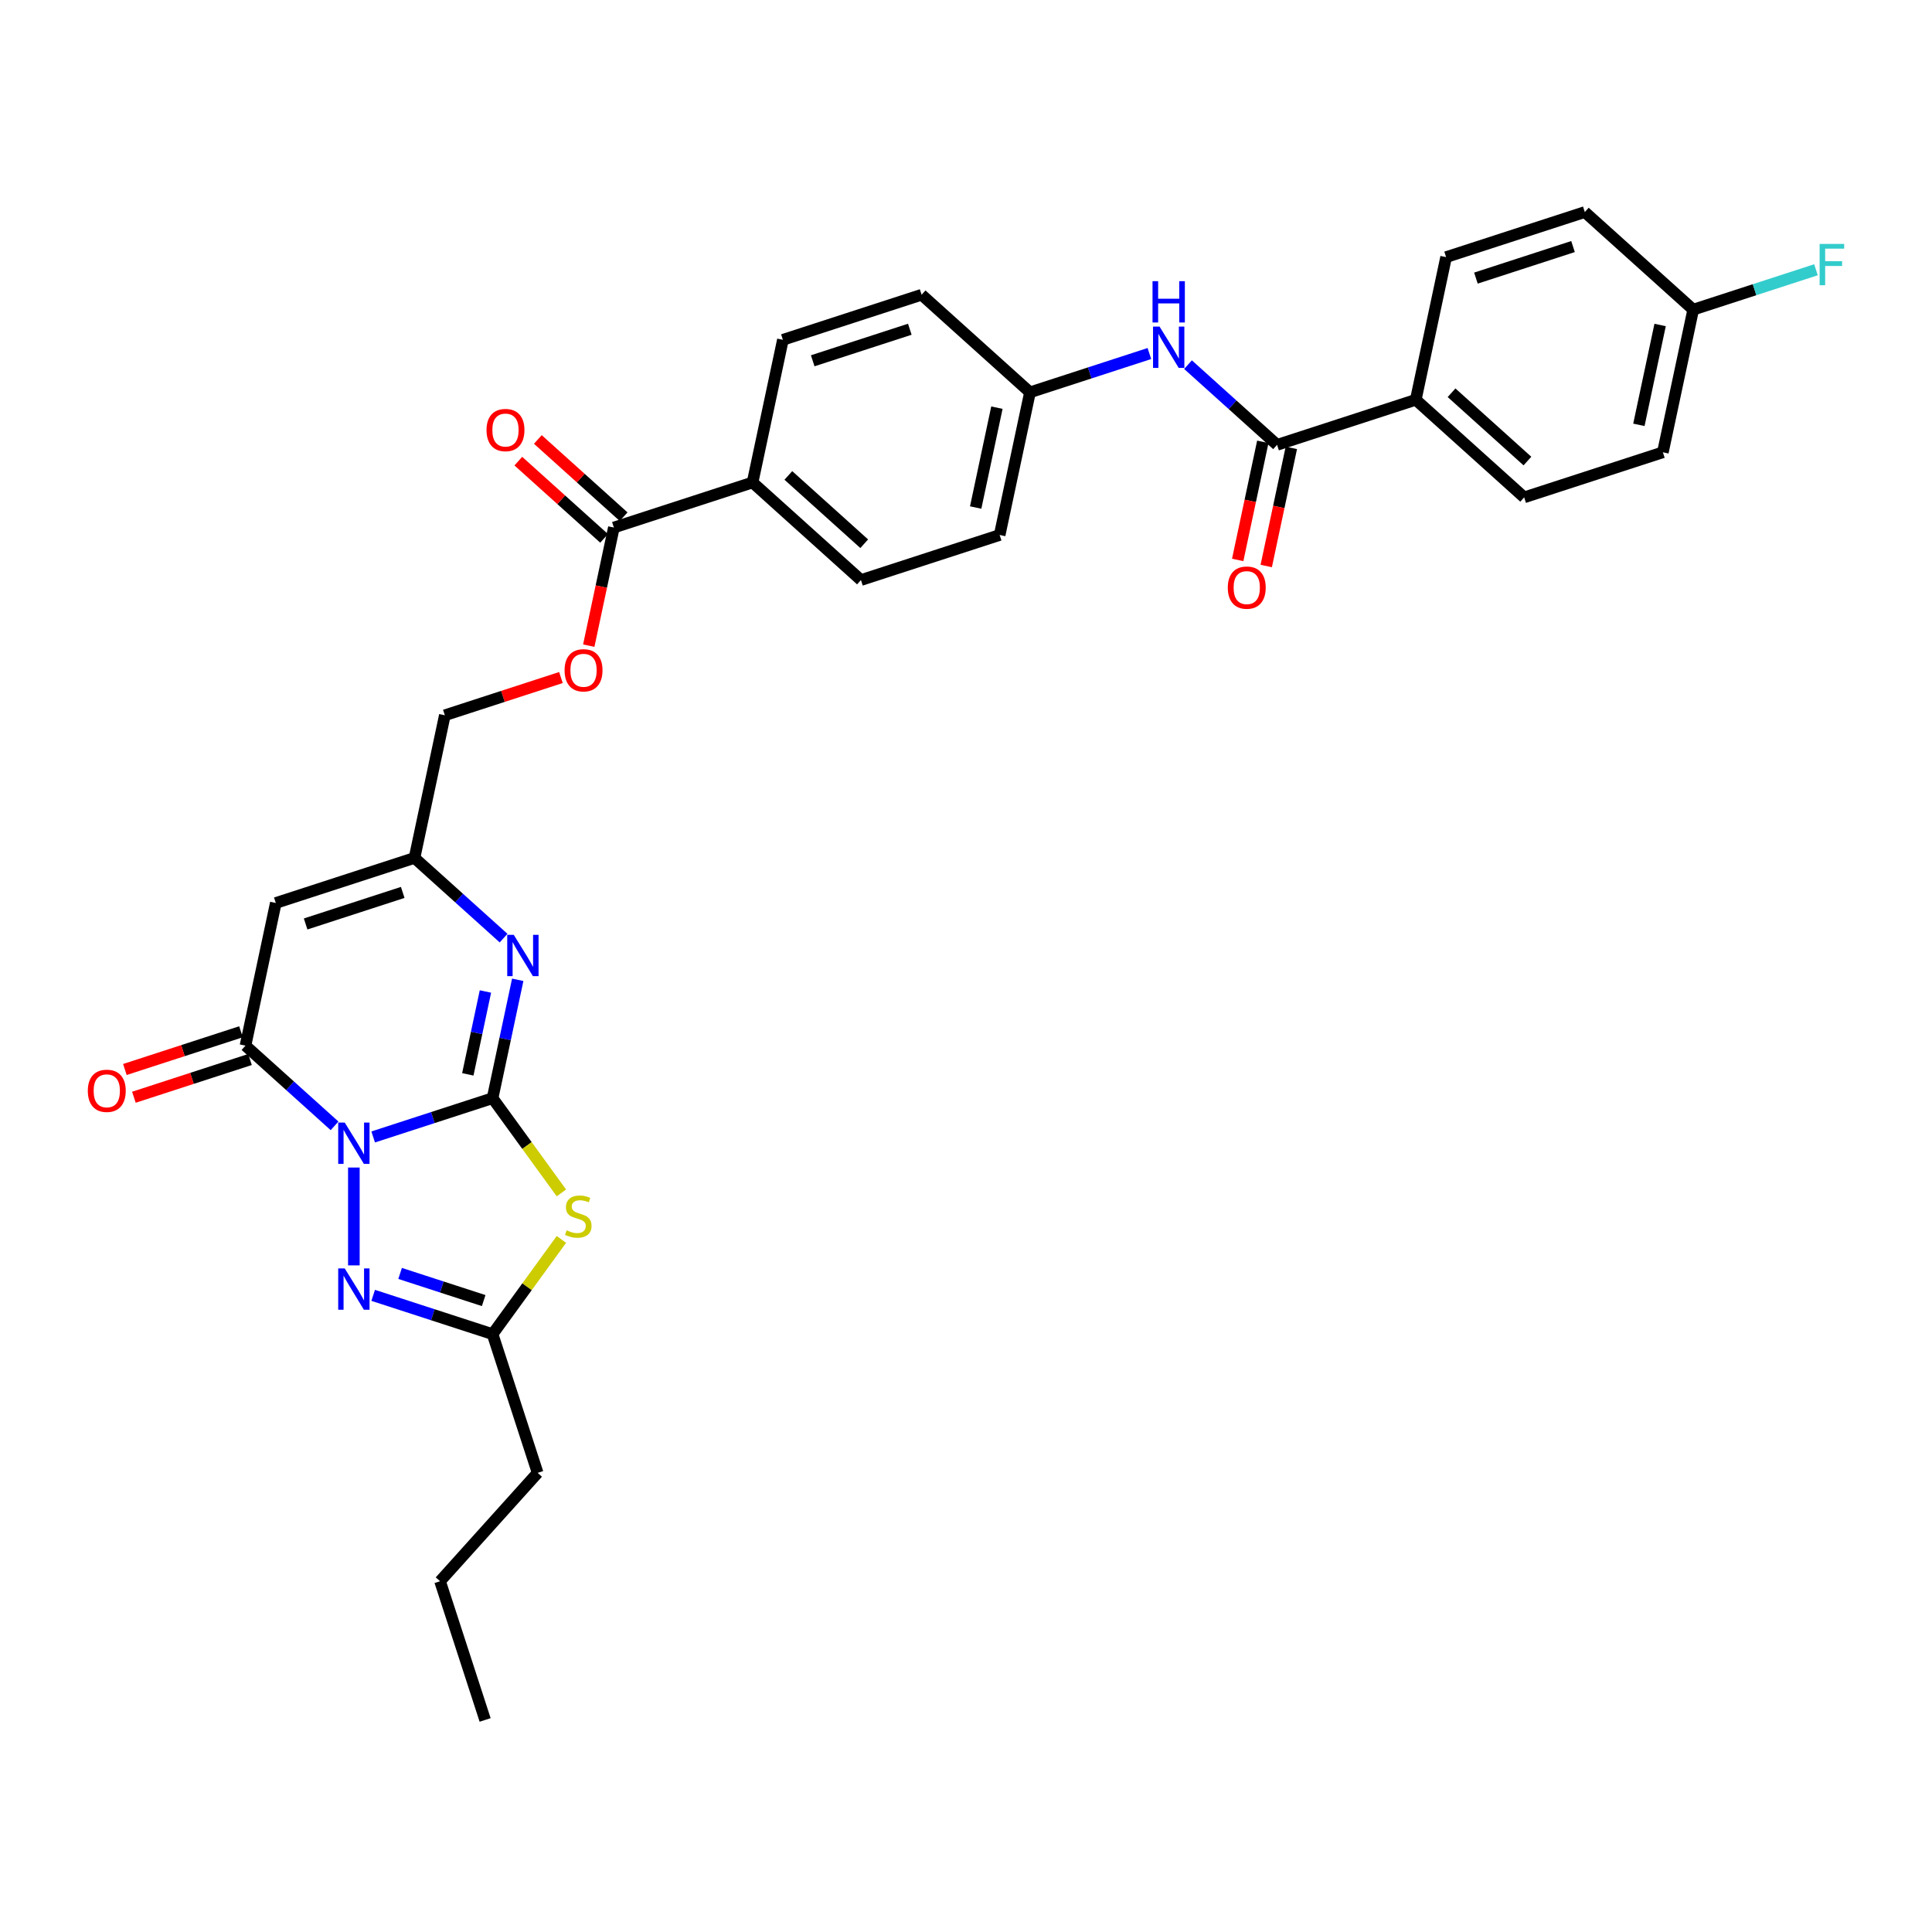 <?xml version='1.0' encoding='iso-8859-1'?>
<svg version='1.1' baseProfile='full'
              xmlns='http://www.w3.org/2000/svg'
                      xmlns:rdkit='http://www.rdkit.org/xml'
                      xmlns:xlink='http://www.w3.org/1999/xlink'
                  xml:space='preserve'
width='1000px' height='1000px' viewBox='0 0 1000 1000'>
<!-- END OF HEADER -->
<rect style='opacity:1.0;fill:#FFFFFF;stroke:none' width='1000' height='1000' x='0' y='0'> </rect>
<path class='bond-0' d='M 193.156,588.489 L 224.056,578.449' style='fill:none;fill-rule:evenodd;stroke:#0000FF;stroke-width:6px;stroke-linecap:butt;stroke-linejoin:miter;stroke-opacity:1' />
<path class='bond-0' d='M 224.056,578.449 L 254.956,568.409' style='fill:none;fill-rule:evenodd;stroke:#000000;stroke-width:6px;stroke-linecap:butt;stroke-linejoin:miter;stroke-opacity:1' />
<path class='bond-2' d='M 173.167,582.737 L 150.115,561.98' style='fill:none;fill-rule:evenodd;stroke:#0000FF;stroke-width:6px;stroke-linecap:butt;stroke-linejoin:miter;stroke-opacity:1' />
<path class='bond-2' d='M 150.115,561.98 L 127.062,541.224' style='fill:none;fill-rule:evenodd;stroke:#000000;stroke-width:6px;stroke-linecap:butt;stroke-linejoin:miter;stroke-opacity:1' />
<path class='bond-3' d='M 183.162,604.313 L 183.162,654.963' style='fill:none;fill-rule:evenodd;stroke:#0000FF;stroke-width:6px;stroke-linecap:butt;stroke-linejoin:miter;stroke-opacity:1' />
<path class='bond-1' d='M 254.956,568.409 L 272.771,592.929' style='fill:none;fill-rule:evenodd;stroke:#000000;stroke-width:6px;stroke-linecap:butt;stroke-linejoin:miter;stroke-opacity:1' />
<path class='bond-1' d='M 272.771,592.929 L 290.586,617.449' style='fill:none;fill-rule:evenodd;stroke:#CCCC00;stroke-width:6px;stroke-linecap:butt;stroke-linejoin:miter;stroke-opacity:1' />
<path class='bond-4' d='M 254.956,568.409 L 261.467,537.777' style='fill:none;fill-rule:evenodd;stroke:#000000;stroke-width:6px;stroke-linecap:butt;stroke-linejoin:miter;stroke-opacity:1' />
<path class='bond-4' d='M 261.467,537.777 L 267.978,507.146' style='fill:none;fill-rule:evenodd;stroke:#0000FF;stroke-width:6px;stroke-linecap:butt;stroke-linejoin:miter;stroke-opacity:1' />
<path class='bond-4' d='M 242.141,556.08 L 246.699,534.638' style='fill:none;fill-rule:evenodd;stroke:#000000;stroke-width:6px;stroke-linecap:butt;stroke-linejoin:miter;stroke-opacity:1' />
<path class='bond-4' d='M 246.699,534.638 L 251.257,513.196' style='fill:none;fill-rule:evenodd;stroke:#0000FF;stroke-width:6px;stroke-linecap:butt;stroke-linejoin:miter;stroke-opacity:1' />
<path class='bond-32' d='M 290.586,641.512 L 272.771,666.032' style='fill:none;fill-rule:evenodd;stroke:#CCCC00;stroke-width:6px;stroke-linecap:butt;stroke-linejoin:miter;stroke-opacity:1' />
<path class='bond-32' d='M 272.771,666.032 L 254.956,690.552' style='fill:none;fill-rule:evenodd;stroke:#000000;stroke-width:6px;stroke-linecap:butt;stroke-linejoin:miter;stroke-opacity:1' />
<path class='bond-5' d='M 127.062,541.224 L 142.757,467.385' style='fill:none;fill-rule:evenodd;stroke:#000000;stroke-width:6px;stroke-linecap:butt;stroke-linejoin:miter;stroke-opacity:1' />
<path class='bond-13' d='M 124.73,534.045 L 94.683,543.808' style='fill:none;fill-rule:evenodd;stroke:#000000;stroke-width:6px;stroke-linecap:butt;stroke-linejoin:miter;stroke-opacity:1' />
<path class='bond-13' d='M 94.683,543.808 L 64.636,553.57' style='fill:none;fill-rule:evenodd;stroke:#FF0000;stroke-width:6px;stroke-linecap:butt;stroke-linejoin:miter;stroke-opacity:1' />
<path class='bond-13' d='M 129.395,548.404 L 99.348,558.166' style='fill:none;fill-rule:evenodd;stroke:#000000;stroke-width:6px;stroke-linecap:butt;stroke-linejoin:miter;stroke-opacity:1' />
<path class='bond-13' d='M 99.348,558.166 L 69.302,567.929' style='fill:none;fill-rule:evenodd;stroke:#FF0000;stroke-width:6px;stroke-linecap:butt;stroke-linejoin:miter;stroke-opacity:1' />
<path class='bond-6' d='M 193.156,670.473 L 224.056,680.512' style='fill:none;fill-rule:evenodd;stroke:#0000FF;stroke-width:6px;stroke-linecap:butt;stroke-linejoin:miter;stroke-opacity:1' />
<path class='bond-6' d='M 224.056,680.512 L 254.956,690.552' style='fill:none;fill-rule:evenodd;stroke:#000000;stroke-width:6px;stroke-linecap:butt;stroke-linejoin:miter;stroke-opacity:1' />
<path class='bond-6' d='M 207.092,659.126 L 228.722,666.154' style='fill:none;fill-rule:evenodd;stroke:#0000FF;stroke-width:6px;stroke-linecap:butt;stroke-linejoin:miter;stroke-opacity:1' />
<path class='bond-6' d='M 228.722,666.154 L 250.351,673.182' style='fill:none;fill-rule:evenodd;stroke:#000000;stroke-width:6px;stroke-linecap:butt;stroke-linejoin:miter;stroke-opacity:1' />
<path class='bond-33' d='M 260.656,485.57 L 237.604,464.814' style='fill:none;fill-rule:evenodd;stroke:#0000FF;stroke-width:6px;stroke-linecap:butt;stroke-linejoin:miter;stroke-opacity:1' />
<path class='bond-33' d='M 237.604,464.814 L 214.552,444.057' style='fill:none;fill-rule:evenodd;stroke:#000000;stroke-width:6px;stroke-linecap:butt;stroke-linejoin:miter;stroke-opacity:1' />
<path class='bond-7' d='M 142.757,467.385 L 214.552,444.057' style='fill:none;fill-rule:evenodd;stroke:#000000;stroke-width:6px;stroke-linecap:butt;stroke-linejoin:miter;stroke-opacity:1' />
<path class='bond-7' d='M 158.192,478.245 L 208.448,461.915' style='fill:none;fill-rule:evenodd;stroke:#000000;stroke-width:6px;stroke-linecap:butt;stroke-linejoin:miter;stroke-opacity:1' />
<path class='bond-29' d='M 254.956,690.552 L 278.283,762.347' style='fill:none;fill-rule:evenodd;stroke:#000000;stroke-width:6px;stroke-linecap:butt;stroke-linejoin:miter;stroke-opacity:1' />
<path class='bond-17' d='M 214.552,444.057 L 230.247,370.218' style='fill:none;fill-rule:evenodd;stroke:#000000;stroke-width:6px;stroke-linecap:butt;stroke-linejoin:miter;stroke-opacity:1' />
<path class='bond-8' d='M 661.012,230.254 L 637.96,209.498' style='fill:none;fill-rule:evenodd;stroke:#000000;stroke-width:6px;stroke-linecap:butt;stroke-linejoin:miter;stroke-opacity:1' />
<path class='bond-8' d='M 637.96,209.498 L 614.908,188.741' style='fill:none;fill-rule:evenodd;stroke:#0000FF;stroke-width:6px;stroke-linecap:butt;stroke-linejoin:miter;stroke-opacity:1' />
<path class='bond-11' d='M 661.012,230.254 L 732.807,206.927' style='fill:none;fill-rule:evenodd;stroke:#000000;stroke-width:6px;stroke-linecap:butt;stroke-linejoin:miter;stroke-opacity:1' />
<path class='bond-15' d='M 653.628,228.684 L 647.13,259.255' style='fill:none;fill-rule:evenodd;stroke:#000000;stroke-width:6px;stroke-linecap:butt;stroke-linejoin:miter;stroke-opacity:1' />
<path class='bond-15' d='M 647.13,259.255 L 640.632,289.826' style='fill:none;fill-rule:evenodd;stroke:#FF0000;stroke-width:6px;stroke-linecap:butt;stroke-linejoin:miter;stroke-opacity:1' />
<path class='bond-15' d='M 668.396,231.823 L 661.898,262.394' style='fill:none;fill-rule:evenodd;stroke:#000000;stroke-width:6px;stroke-linecap:butt;stroke-linejoin:miter;stroke-opacity:1' />
<path class='bond-15' d='M 661.898,262.394 L 655.4,292.965' style='fill:none;fill-rule:evenodd;stroke:#FF0000;stroke-width:6px;stroke-linecap:butt;stroke-linejoin:miter;stroke-opacity:1' />
<path class='bond-9' d='M 317.736,273.051 L 311.238,303.622' style='fill:none;fill-rule:evenodd;stroke:#000000;stroke-width:6px;stroke-linecap:butt;stroke-linejoin:miter;stroke-opacity:1' />
<path class='bond-9' d='M 311.238,303.622 L 304.74,334.193' style='fill:none;fill-rule:evenodd;stroke:#FF0000;stroke-width:6px;stroke-linecap:butt;stroke-linejoin:miter;stroke-opacity:1' />
<path class='bond-12' d='M 317.736,273.051 L 389.53,249.724' style='fill:none;fill-rule:evenodd;stroke:#000000;stroke-width:6px;stroke-linecap:butt;stroke-linejoin:miter;stroke-opacity:1' />
<path class='bond-16' d='M 322.787,267.441 L 300.588,247.453' style='fill:none;fill-rule:evenodd;stroke:#000000;stroke-width:6px;stroke-linecap:butt;stroke-linejoin:miter;stroke-opacity:1' />
<path class='bond-16' d='M 300.588,247.453 L 278.389,227.465' style='fill:none;fill-rule:evenodd;stroke:#FF0000;stroke-width:6px;stroke-linecap:butt;stroke-linejoin:miter;stroke-opacity:1' />
<path class='bond-16' d='M 312.685,278.661 L 290.486,258.673' style='fill:none;fill-rule:evenodd;stroke:#000000;stroke-width:6px;stroke-linecap:butt;stroke-linejoin:miter;stroke-opacity:1' />
<path class='bond-16' d='M 290.486,258.673 L 268.286,238.685' style='fill:none;fill-rule:evenodd;stroke:#FF0000;stroke-width:6px;stroke-linecap:butt;stroke-linejoin:miter;stroke-opacity:1' />
<path class='bond-10' d='M 594.918,182.989 L 564.019,193.029' style='fill:none;fill-rule:evenodd;stroke:#0000FF;stroke-width:6px;stroke-linecap:butt;stroke-linejoin:miter;stroke-opacity:1' />
<path class='bond-10' d='M 564.019,193.029 L 533.119,203.069' style='fill:none;fill-rule:evenodd;stroke:#000000;stroke-width:6px;stroke-linecap:butt;stroke-linejoin:miter;stroke-opacity:1' />
<path class='bond-18' d='M 732.807,206.927 L 788.906,257.438' style='fill:none;fill-rule:evenodd;stroke:#000000;stroke-width:6px;stroke-linecap:butt;stroke-linejoin:miter;stroke-opacity:1' />
<path class='bond-18' d='M 751.324,203.283 L 790.593,238.642' style='fill:none;fill-rule:evenodd;stroke:#000000;stroke-width:6px;stroke-linecap:butt;stroke-linejoin:miter;stroke-opacity:1' />
<path class='bond-19' d='M 732.807,206.927 L 748.502,133.087' style='fill:none;fill-rule:evenodd;stroke:#000000;stroke-width:6px;stroke-linecap:butt;stroke-linejoin:miter;stroke-opacity:1' />
<path class='bond-21' d='M 389.53,249.724 L 445.629,300.236' style='fill:none;fill-rule:evenodd;stroke:#000000;stroke-width:6px;stroke-linecap:butt;stroke-linejoin:miter;stroke-opacity:1' />
<path class='bond-21' d='M 408.048,246.081 L 447.317,281.439' style='fill:none;fill-rule:evenodd;stroke:#000000;stroke-width:6px;stroke-linecap:butt;stroke-linejoin:miter;stroke-opacity:1' />
<path class='bond-22' d='M 389.53,249.724 L 405.225,175.885' style='fill:none;fill-rule:evenodd;stroke:#000000;stroke-width:6px;stroke-linecap:butt;stroke-linejoin:miter;stroke-opacity:1' />
<path class='bond-14' d='M 290.34,350.693 L 260.293,360.455' style='fill:none;fill-rule:evenodd;stroke:#FF0000;stroke-width:6px;stroke-linecap:butt;stroke-linejoin:miter;stroke-opacity:1' />
<path class='bond-14' d='M 260.293,360.455 L 230.247,370.218' style='fill:none;fill-rule:evenodd;stroke:#000000;stroke-width:6px;stroke-linecap:butt;stroke-linejoin:miter;stroke-opacity:1' />
<path class='bond-26' d='M 788.906,257.438 L 860.7,234.111' style='fill:none;fill-rule:evenodd;stroke:#000000;stroke-width:6px;stroke-linecap:butt;stroke-linejoin:miter;stroke-opacity:1' />
<path class='bond-27' d='M 748.502,133.087 L 820.296,109.76' style='fill:none;fill-rule:evenodd;stroke:#000000;stroke-width:6px;stroke-linecap:butt;stroke-linejoin:miter;stroke-opacity:1' />
<path class='bond-27' d='M 763.936,143.947 L 814.192,127.618' style='fill:none;fill-rule:evenodd;stroke:#000000;stroke-width:6px;stroke-linecap:butt;stroke-linejoin:miter;stroke-opacity:1' />
<path class='bond-20' d='M 533.119,203.069 L 477.02,152.557' style='fill:none;fill-rule:evenodd;stroke:#000000;stroke-width:6px;stroke-linecap:butt;stroke-linejoin:miter;stroke-opacity:1' />
<path class='bond-34' d='M 533.119,203.069 L 517.424,276.909' style='fill:none;fill-rule:evenodd;stroke:#000000;stroke-width:6px;stroke-linecap:butt;stroke-linejoin:miter;stroke-opacity:1' />
<path class='bond-34' d='M 515.997,211.006 L 505.01,262.694' style='fill:none;fill-rule:evenodd;stroke:#000000;stroke-width:6px;stroke-linecap:butt;stroke-linejoin:miter;stroke-opacity:1' />
<path class='bond-24' d='M 445.629,300.236 L 517.424,276.909' style='fill:none;fill-rule:evenodd;stroke:#000000;stroke-width:6px;stroke-linecap:butt;stroke-linejoin:miter;stroke-opacity:1' />
<path class='bond-25' d='M 405.225,175.885 L 477.02,152.557' style='fill:none;fill-rule:evenodd;stroke:#000000;stroke-width:6px;stroke-linecap:butt;stroke-linejoin:miter;stroke-opacity:1' />
<path class='bond-25' d='M 420.66,186.744 L 470.916,170.415' style='fill:none;fill-rule:evenodd;stroke:#000000;stroke-width:6px;stroke-linecap:butt;stroke-linejoin:miter;stroke-opacity:1' />
<path class='bond-23' d='M 876.395,160.272 L 820.296,109.76' style='fill:none;fill-rule:evenodd;stroke:#000000;stroke-width:6px;stroke-linecap:butt;stroke-linejoin:miter;stroke-opacity:1' />
<path class='bond-28' d='M 876.395,160.272 L 908.17,149.947' style='fill:none;fill-rule:evenodd;stroke:#000000;stroke-width:6px;stroke-linecap:butt;stroke-linejoin:miter;stroke-opacity:1' />
<path class='bond-28' d='M 908.17,149.947 L 939.946,139.623' style='fill:none;fill-rule:evenodd;stroke:#33CCCC;stroke-width:6px;stroke-linecap:butt;stroke-linejoin:miter;stroke-opacity:1' />
<path class='bond-35' d='M 876.395,160.272 L 860.7,234.111' style='fill:none;fill-rule:evenodd;stroke:#000000;stroke-width:6px;stroke-linecap:butt;stroke-linejoin:miter;stroke-opacity:1' />
<path class='bond-35' d='M 859.273,168.209 L 848.286,219.896' style='fill:none;fill-rule:evenodd;stroke:#000000;stroke-width:6px;stroke-linecap:butt;stroke-linejoin:miter;stroke-opacity:1' />
<path class='bond-30' d='M 278.283,762.347 L 227.771,818.446' style='fill:none;fill-rule:evenodd;stroke:#000000;stroke-width:6px;stroke-linecap:butt;stroke-linejoin:miter;stroke-opacity:1' />
<path class='bond-31' d='M 227.771,818.446 L 251.099,890.24' style='fill:none;fill-rule:evenodd;stroke:#000000;stroke-width:6px;stroke-linecap:butt;stroke-linejoin:miter;stroke-opacity:1' />
<path  class='atom-0' d='M 178.436 581.047
L 185.441 592.37
Q 186.136 593.487, 187.253 595.511
Q 188.37 597.534, 188.431 597.654
L 188.431 581.047
L 191.269 581.047
L 191.269 602.425
L 188.34 602.425
L 180.821 590.045
Q 179.946 588.596, 179.01 586.935
Q 178.104 585.274, 177.832 584.761
L 177.832 602.425
L 175.054 602.425
L 175.054 581.047
L 178.436 581.047
' fill='#0000FF'/>
<path  class='atom-2' d='M 293.288 636.818
Q 293.53 636.909, 294.526 637.331
Q 295.522 637.754, 296.61 638.026
Q 297.727 638.268, 298.814 638.268
Q 300.837 638.268, 302.015 637.301
Q 303.192 636.305, 303.192 634.584
Q 303.192 633.406, 302.588 632.681
Q 302.015 631.957, 301.109 631.564
Q 300.203 631.172, 298.693 630.719
Q 296.791 630.145, 295.643 629.601
Q 294.526 629.058, 293.711 627.91
Q 292.926 626.763, 292.926 624.83
Q 292.926 622.143, 294.737 620.482
Q 296.579 618.822, 300.203 618.822
Q 302.679 618.822, 305.487 619.999
L 304.793 622.324
Q 302.226 621.267, 300.293 621.267
Q 298.21 621.267, 297.062 622.143
Q 295.915 622.989, 295.945 624.468
Q 295.945 625.616, 296.519 626.31
Q 297.123 627.005, 297.968 627.397
Q 298.844 627.79, 300.293 628.243
Q 302.226 628.846, 303.373 629.45
Q 304.521 630.054, 305.336 631.292
Q 306.182 632.5, 306.182 634.584
Q 306.182 637.543, 304.189 639.143
Q 302.226 640.713, 298.935 640.713
Q 297.032 640.713, 295.583 640.291
Q 294.164 639.898, 292.473 639.204
L 293.288 636.818
' fill='#CCCC00'/>
<path  class='atom-4' d='M 178.436 656.536
L 185.441 667.859
Q 186.136 668.976, 187.253 671
Q 188.37 673.023, 188.431 673.143
L 188.431 656.536
L 191.269 656.536
L 191.269 677.914
L 188.34 677.914
L 180.821 665.534
Q 179.946 664.085, 179.01 662.424
Q 178.104 660.763, 177.832 660.25
L 177.832 677.914
L 175.054 677.914
L 175.054 656.536
L 178.436 656.536
' fill='#0000FF'/>
<path  class='atom-5' d='M 265.925 483.88
L 272.931 495.204
Q 273.625 496.321, 274.742 498.344
Q 275.86 500.367, 275.92 500.488
L 275.92 483.88
L 278.758 483.88
L 278.758 505.259
L 275.829 505.259
L 268.311 492.878
Q 267.435 491.429, 266.499 489.768
Q 265.593 488.108, 265.321 487.594
L 265.321 505.259
L 262.543 505.259
L 262.543 483.88
L 265.925 483.88
' fill='#0000FF'/>
<path  class='atom-11' d='M 600.187 169.053
L 607.193 180.376
Q 607.887 181.493, 609.005 183.516
Q 610.122 185.539, 610.182 185.66
L 610.182 169.053
L 613.021 169.053
L 613.021 190.431
L 610.092 190.431
L 602.573 178.051
Q 601.697 176.602, 600.761 174.941
Q 599.855 173.28, 599.584 172.767
L 599.584 190.431
L 596.806 190.431
L 596.806 169.053
L 600.187 169.053
' fill='#0000FF'/>
<path  class='atom-11' d='M 596.549 145.536
L 599.448 145.536
L 599.448 154.625
L 610.378 154.625
L 610.378 145.536
L 613.277 145.536
L 613.277 166.915
L 610.378 166.915
L 610.378 157.041
L 599.448 157.041
L 599.448 166.915
L 596.549 166.915
L 596.549 145.536
' fill='#0000FF'/>
<path  class='atom-14' d='M 45.455 564.612
Q 45.455 559.479, 47.991 556.61
Q 50.527 553.742, 55.268 553.742
Q 60.009 553.742, 62.545 556.61
Q 65.082 559.479, 65.082 564.612
Q 65.082 569.806, 62.515 572.765
Q 59.948 575.694, 55.268 575.694
Q 50.558 575.694, 47.991 572.765
Q 45.455 569.836, 45.455 564.612
M 55.268 573.278
Q 58.529 573.278, 60.281 571.104
Q 62.062 568.9, 62.062 564.612
Q 62.062 560.415, 60.281 558.301
Q 58.529 556.157, 55.268 556.157
Q 52.007 556.157, 50.225 558.271
Q 48.474 560.385, 48.474 564.612
Q 48.474 568.93, 50.225 571.104
Q 52.007 573.278, 55.268 573.278
' fill='#FF0000'/>
<path  class='atom-15' d='M 292.227 346.951
Q 292.227 341.818, 294.764 338.949
Q 297.3 336.081, 302.041 336.081
Q 306.782 336.081, 309.318 338.949
Q 311.855 341.818, 311.855 346.951
Q 311.855 352.145, 309.288 355.104
Q 306.721 358.033, 302.041 358.033
Q 297.33 358.033, 294.764 355.104
Q 292.227 352.175, 292.227 346.951
M 302.041 355.617
Q 305.302 355.617, 307.053 353.443
Q 308.835 351.239, 308.835 346.951
Q 308.835 342.754, 307.053 340.64
Q 305.302 338.496, 302.041 338.496
Q 298.78 338.496, 296.998 340.61
Q 295.247 342.724, 295.247 346.951
Q 295.247 351.269, 296.998 353.443
Q 298.78 355.617, 302.041 355.617
' fill='#FF0000'/>
<path  class='atom-16' d='M 635.504 304.154
Q 635.504 299.02, 638.04 296.152
Q 640.577 293.283, 645.317 293.283
Q 650.058 293.283, 652.594 296.152
Q 655.131 299.02, 655.131 304.154
Q 655.131 309.347, 652.564 312.306
Q 649.998 315.235, 645.317 315.235
Q 640.607 315.235, 638.04 312.306
Q 635.504 309.377, 635.504 304.154
M 645.317 312.82
Q 648.578 312.82, 650.33 310.646
Q 652.111 308.441, 652.111 304.154
Q 652.111 299.956, 650.33 297.843
Q 648.578 295.699, 645.317 295.699
Q 642.056 295.699, 640.275 297.813
Q 638.523 299.926, 638.523 304.154
Q 638.523 308.472, 640.275 310.646
Q 642.056 312.82, 645.317 312.82
' fill='#FF0000'/>
<path  class='atom-17' d='M 251.823 222.6
Q 251.823 217.467, 254.36 214.598
Q 256.896 211.729, 261.637 211.729
Q 266.377 211.729, 268.914 214.598
Q 271.45 217.467, 271.45 222.6
Q 271.45 227.793, 268.884 230.753
Q 266.317 233.682, 261.637 233.682
Q 256.926 233.682, 254.36 230.753
Q 251.823 227.824, 251.823 222.6
M 261.637 231.266
Q 264.898 231.266, 266.649 229.092
Q 268.431 226.888, 268.431 222.6
Q 268.431 218.403, 266.649 216.289
Q 264.898 214.145, 261.637 214.145
Q 258.376 214.145, 256.594 216.259
Q 254.843 218.372, 254.843 222.6
Q 254.843 226.918, 256.594 229.092
Q 258.376 231.266, 261.637 231.266
' fill='#FF0000'/>
<path  class='atom-29' d='M 941.833 126.255
L 954.545 126.255
L 954.545 128.701
L 944.702 128.701
L 944.702 135.193
L 953.458 135.193
L 953.458 137.669
L 944.702 137.669
L 944.702 147.634
L 941.833 147.634
L 941.833 126.255
' fill='#33CCCC'/>
</svg>
